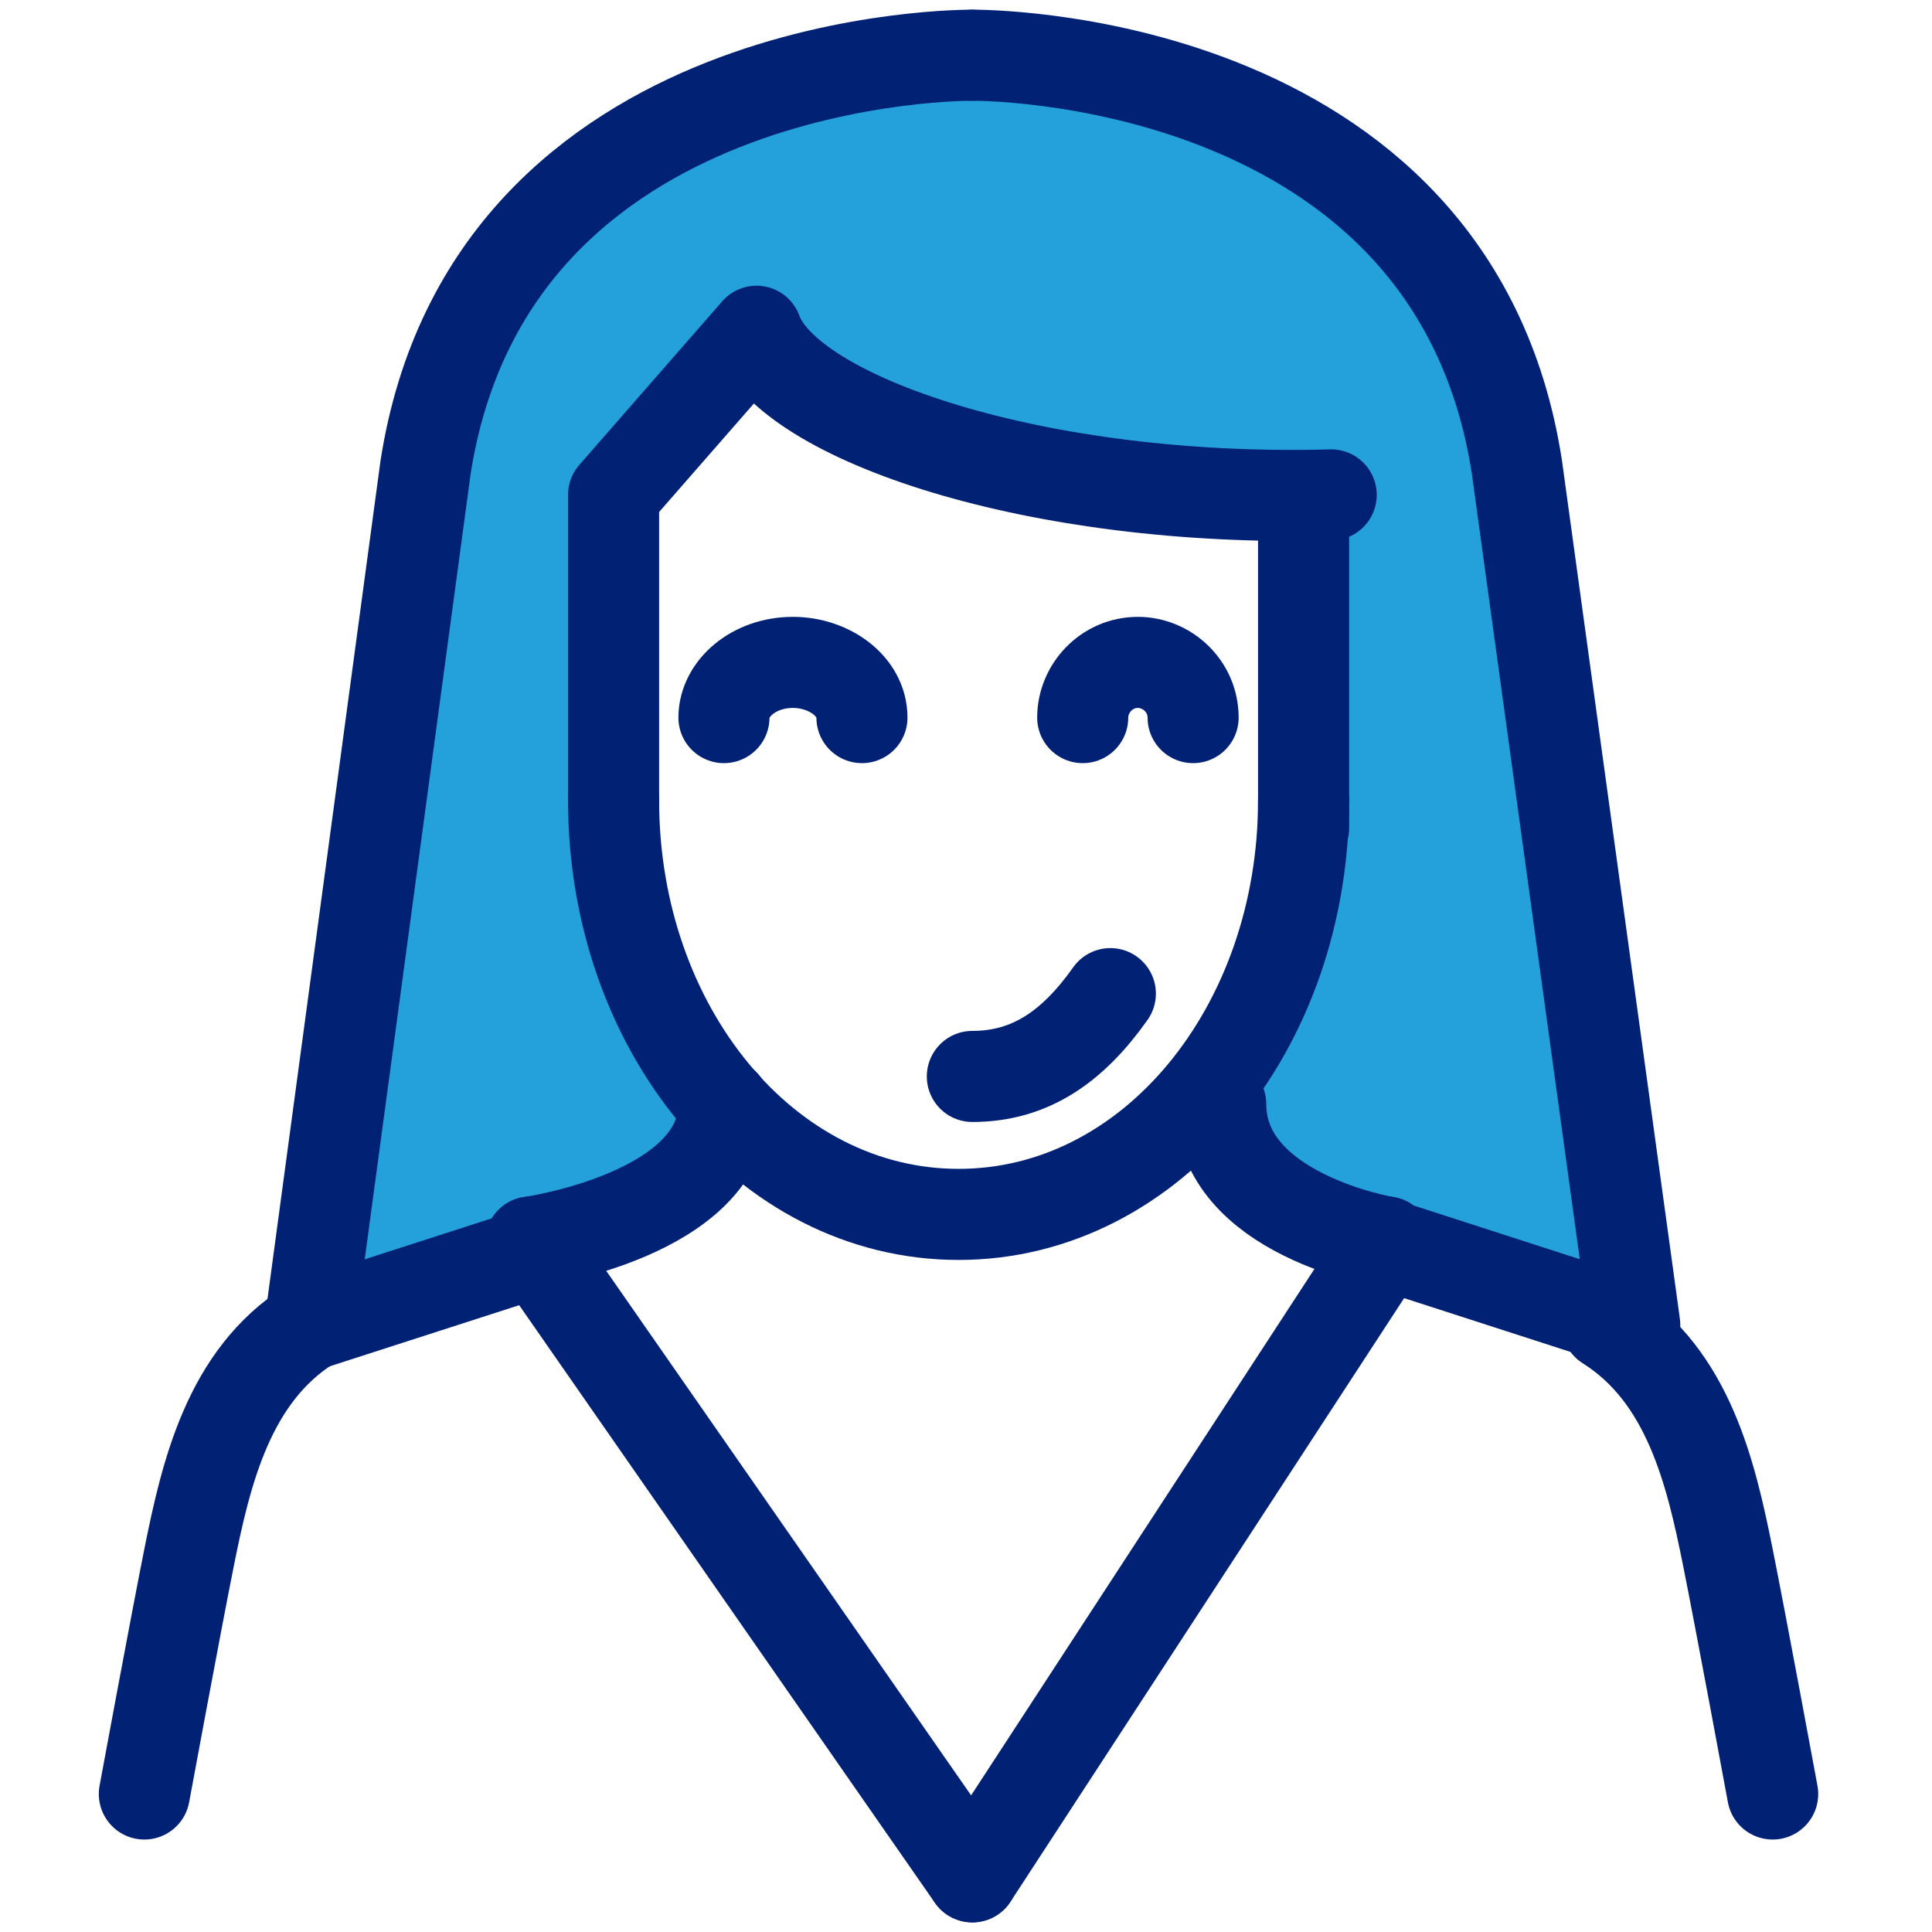 <svg width="56" height="56" viewBox="0 0 56 56" fill="none" xmlns="http://www.w3.org/2000/svg"><path d="M46.007 29.824L45.197 22.963L43.82 14.543L42.686 9.241L38.797 4.953L34.989 3.082L31.587 1.601H28.265C25.43 1.834 13.683 3.394 12.306 13.529L8.984 38.401L16.843 36.218L20.245 32.943C20.245 32.943 20.65 31.072 20.245 30.76C19.84 30.448 17.977 27.485 17.977 27.485V23.197V18.909V15.634L19.111 13.451L22.108 9.631L24.782 12.36C24.782 12.36 29.481 13.529 29.724 13.607C30.048 13.685 33.207 13.373 33.774 13.451C34.26 13.529 38.149 14.855 38.149 14.855L38.311 16.726V21.014C38.311 21.014 38.311 24.211 38.311 24.289C38.311 24.367 37.177 28.577 37.177 28.577L36.043 30.76L34.746 32.943L36.043 34.035L37.177 35.126L39.445 36.218L42.848 37.309L46.25 38.401L47.384 37.309L46.007 29.824Z" fill="#24A1DB"></path><path d="M15.383 36.001C15.383 36.001 20.983 35.215 20.983 32.001" stroke="#012174" stroke-width="2.64" stroke-miterlimit="10" stroke-linecap="round" stroke-linejoin="round"></path><path d="M15.383 36.001L28.183 54.401" stroke="#012174" stroke-width="2.64" stroke-miterlimit="10" stroke-linecap="round" stroke-linejoin="round"></path><path d="M40.183 36.001C40.183 36.001 35.383 35.215 35.383 32.001" stroke="#012174" stroke-width="2.64" stroke-miterlimit="10" stroke-linecap="round" stroke-linejoin="round"></path><path d="M40.184 36.001L28.184 54.401" stroke="#012174" stroke-width="2.64" stroke-miterlimit="10" stroke-linecap="round" stroke-linejoin="round"></path><path d="M32.184 28.801C31.093 30.344 29.856 31.201 28.184 31.201" stroke="#012174" stroke-width="2.64" stroke-miterlimit="10" stroke-linecap="round" stroke-linejoin="round"></path><path d="M20.984 20.8C20.984 19.962 21.841 19.2 22.984 19.2C24.032 19.2 24.984 19.886 24.984 20.8" stroke="#012174" stroke-width="2.64" stroke-miterlimit="10" stroke-linecap="round" stroke-linejoin="round"></path><path d="M31.383 20.8C31.383 19.962 32.069 19.2 32.983 19.2C33.821 19.2 34.583 19.886 34.583 20.8" stroke="#012174" stroke-width="2.64" stroke-miterlimit="10" stroke-linecap="round" stroke-linejoin="round"></path><path d="M28.184 1.601C28.184 1.601 14.213 1.444 12.334 13.555L8.984 38.401L15.766 36.213" stroke="#012174" stroke-width="2.64" stroke-miterlimit="10" stroke-linecap="round" stroke-linejoin="round"></path><path d="M28.184 1.601C28.184 1.601 42.096 1.445 43.967 13.53L47.384 38.401L40.631 36.218" stroke="#012174" stroke-width="2.64" stroke-miterlimit="10" stroke-linecap="round" stroke-linejoin="round"></path><path d="M37.785 23.2C37.785 29.788 33.385 35.2 27.785 35.2C22.185 35.2 17.785 29.788 17.785 23.2" stroke="#012174" stroke-width="2.64" stroke-miterlimit="10" stroke-linecap="round" stroke-linejoin="round"></path><path d="M37.785 24V14.4" stroke="#012174" stroke-width="2.64" stroke-miterlimit="10" stroke-linecap="round" stroke-linejoin="round"></path><path d="M51.382 52C51.382 52 50.487 47.154 50.08 45.122C49.592 42.699 48.941 39.885 46.582 38.4" stroke="#012174" stroke-width="2.64" stroke-miterlimit="10" stroke-linecap="round" stroke-linejoin="round"></path><path d="M4.184 52C4.184 52 5.079 47.154 5.485 45.122C5.973 42.699 6.624 39.885 8.984 38.4" stroke="#012174" stroke-width="2.64" stroke-miterlimit="10" stroke-linecap="round" stroke-linejoin="round"></path><path d="M38.585 14.345C30.05 14.582 22.84 12.131 21.929 9.601L17.785 14.345V23.201" stroke="#012174" stroke-width="2.64" stroke-miterlimit="10" stroke-linecap="round" stroke-linejoin="round"></path></svg>
